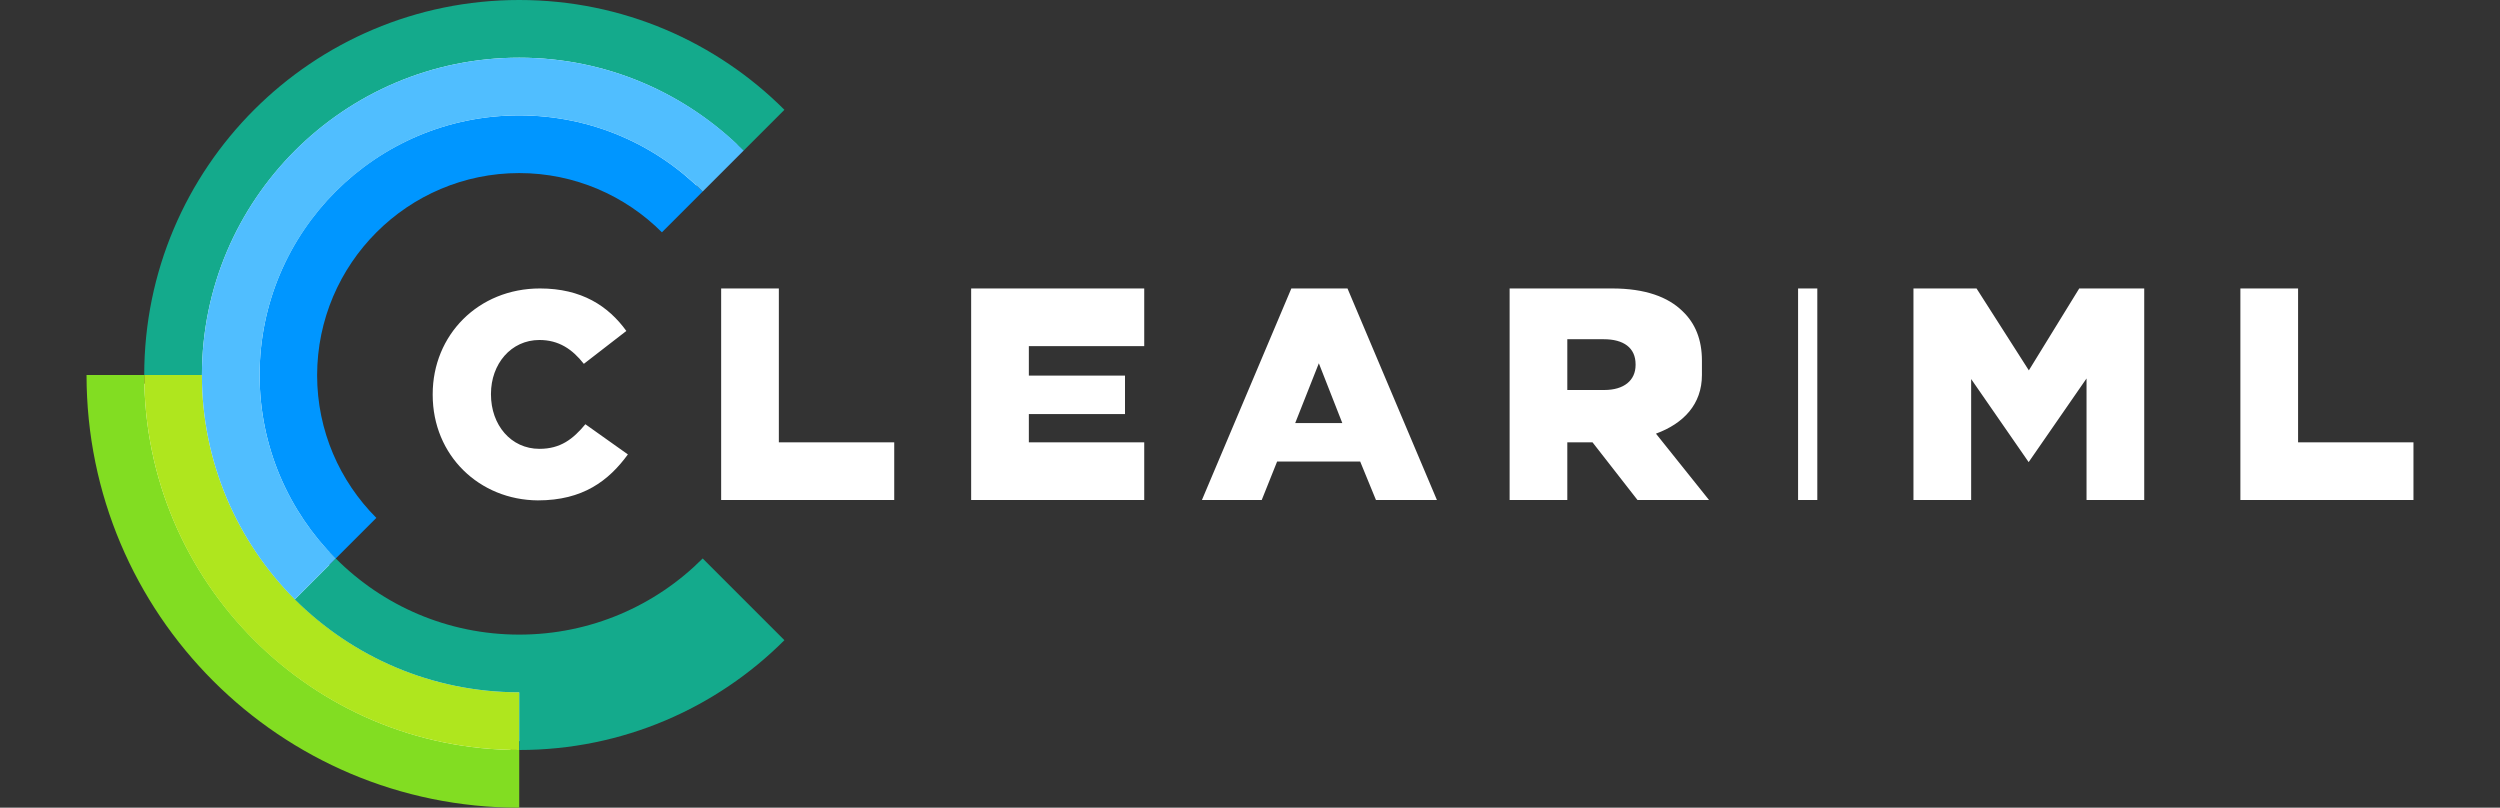 <svg xmlns="http://www.w3.org/2000/svg" viewBox="0 0 130 42">
  <rect x="0" y="0" width="130" height="42" fill="#333333" stroke="none"/>
  <path d="m30.44,22.06l2.21,1.57c-1,1.37-2.34,2.39-4.68,2.39-3.04-.02-5.47-2.33-5.47-5.49v-.03c0-3.08,2.37-5.5,5.58-5.5,2.16,0,3.55.91,4.49,2.21l-2.21,1.71c-.6-.76-1.3-1.24-2.31-1.24-1.48,0-2.52,1.25-2.52,2.8v.03c0,1.59,1.04,2.83,2.52,2.83,1.1,0,1.75-.51,2.39-1.28Zm10.06-7.06h-3v11h9v-3h-6v-8Zm10,11h9v-3h-6v-1.47h5v-2h-5v-1.53h6v-3h-9v11Zm19.57-11l4.65,11h-3.17l-.82-2h-4.32l-.8,2h-3.11l4.65-11h2.92Zm-.27,7l-1.22-3.11-1.23,3.11h2.45Zm23.7,4h1v-11h-1v11Zm12-6.74l-2.72-4.26h-3.28v11h3v-6.29l2.99,4.32,3.01-4.35v6.32h3v-11h-3.38l-2.62,4.26Zm14,3.74v-8h-3v11h9v-3h-6Zm-33.39-.45l2.76,3.45h-3.72l-2.34-3h-1.31v3h-3v-11h5.33c1.72,0,2.91.44,3.67,1.19.66.63,1,1.48,1,2.56v.75c0,1.52-.95,2.52-2.39,3.05Zm-1.06-3.61c0-.86-.63-1.3-1.65-1.3h-1.9v2.64h1.92c1.03,0,1.63-.5,1.63-1.3,0,0,0-.04,0-.04Z" fill="#fff"/>
  <g>
    <path d="m4.96,19.95c.24,11.8,9.79,21.35,21.59,21.59v-3h.45c4.94,0,9.59-1.87,13.14-5.26l-3.6-3.6c-2.58,2.44-5.95,3.78-9.54,3.78s-7.23-1.45-9.87-4.09l-.32-.32,2.13-2.13c-1.87-2.03-2.89-4.64-2.89-7.42,0-6.04,4.91-10.95,10.95-10.95,2.77,0,5.39,1.02,7.42,2.89l5.72-5.72C36.59,2.32,31.94.45,27,.45,16.5.45,7.95,9,7.95,19.5v.45h-3Z" fill="#fff"/>
    <path d="m27,39c-10.75,0-19.5-8.75-19.5-19.5h-3c0,12.43,10.07,22.5,22.5,22.5v-3Z" fill="#82dd22"/>
    <path d="m27,3c4.55,0,8.67,1.85,11.66,4.84l2.13-2.13c-3.53-3.53-8.41-5.71-13.79-5.71C16.23,0,7.5,8.73,7.5,19.5h3c0-9.1,7.4-16.5,16.5-16.5Z" fill="#14aa8c"/>
    <path d="m27,36c-9.1,0-16.5-7.4-16.5-16.5h-3c0,10.77,8.73,19.5,19.5,19.5v-3Z" fill="#afe61e"/>
    <path d="m40.79,33.29l-2.13-2.13h0l-2.12-2.12c-2.44,2.45-5.82,3.96-9.54,3.96s-7.1-1.51-9.54-3.96l-2.13,2.13c2.99,2.98,7.11,4.83,11.67,4.83v3c5.38,0,10.26-2.18,13.79-5.71Z" fill="#14aa8c"/>
    <path d="m17.45,29.05l2.12-2.12c-1.9-1.9-3.08-4.53-3.08-7.42.01-5.8,4.72-10.51,10.51-10.51,2.89,0,5.52,1.18,7.42,3.08l2.12-2.12c-2.44-2.45-5.81-3.96-9.54-3.96-7.46,0-13.5,6.04-13.5,13.5,0,3.73,1.51,7.1,3.95,9.55Z" fill="#0096ff"/>
    <path d="m17.46,29.04c-2.45-2.44-3.96-5.82-3.96-9.54,0-7.44,6.06-13.5,13.5-13.5,3.72,0,7.1,1.51,9.54,3.96l2.13-2.13c-2.99-2.98-7.11-4.83-11.67-4.83-9.11,0-16.5,7.39-16.5,16.5,0,4.56,1.85,8.68,4.83,11.67l2.13-2.13Z" fill="#50beff"/>
  </g>
</svg>